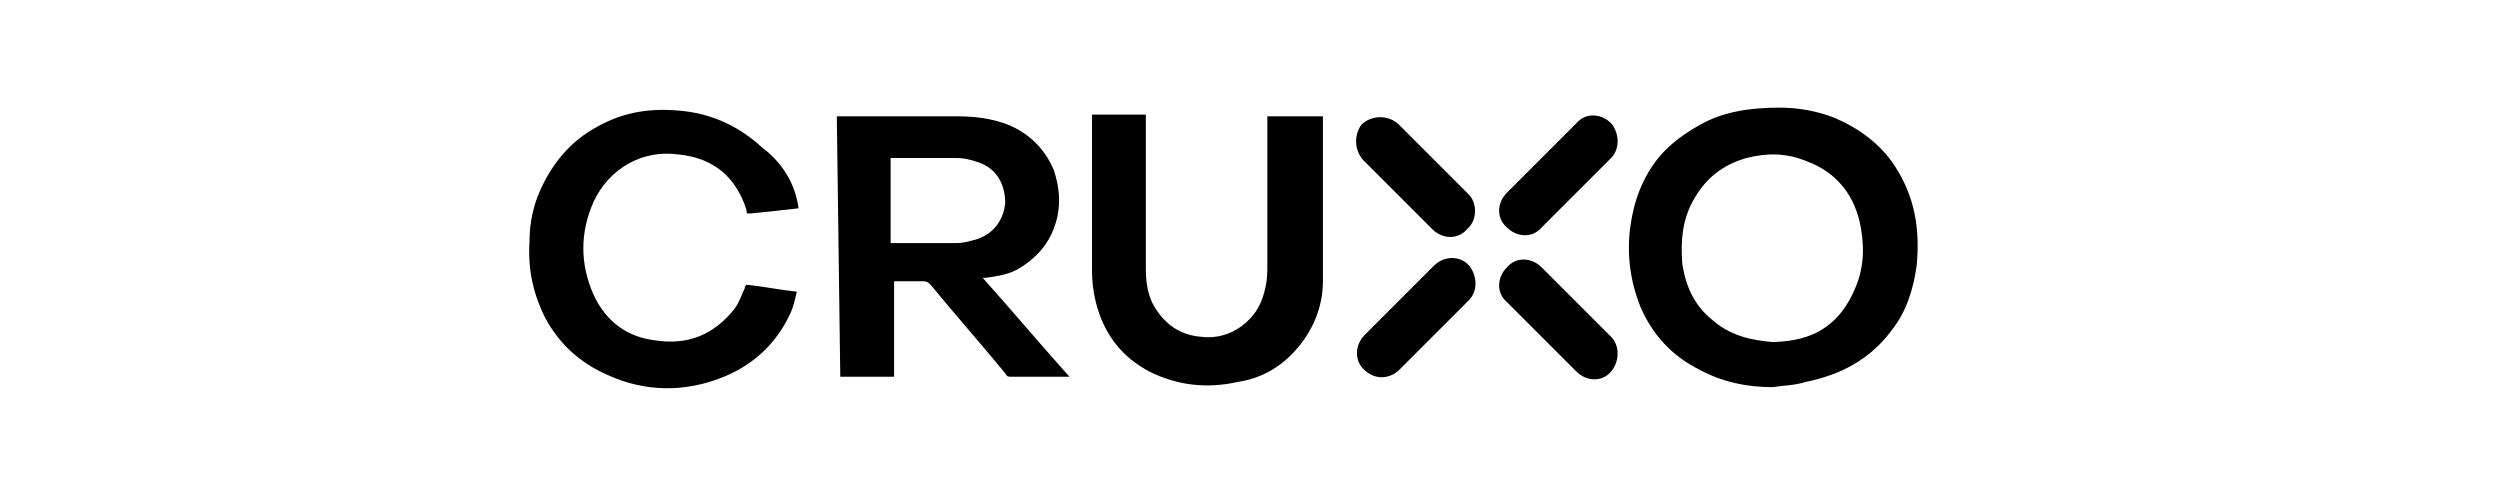 <?xml version="1.0" encoding="UTF-8"?>
<svg xmlns="http://www.w3.org/2000/svg" xmlns:xlink="http://www.w3.org/1999/xlink" version="1.1" id="Vrstva_1" x="0px" y="0px" viewBox="0 0 144 28" xml:space="preserve">
<g id="Logo_Cruxo_00000051351864935633854940000009457518733928195511_">
	<path id="Vector_00000133519637341944653440000011174087093406373540_" d="M92.8,19.4l-4-4c-0.6-0.6-1.5-0.6-2,0   c-0.6,0.6-0.6,1.5,0,2l4,4c0.6,0.6,1.5,0.6,2,0C93.3,20.8,93.3,19.9,92.8,19.4z"></path>
	<path id="Vector_2_00000008123493359319411660000000191203632745890440_" d="M84.6,11.2l-4-4C80,6.6,79,6.6,78.4,7.2   C78,7.8,78,8.6,78.5,9.2l4,4c0.6,0.6,1.5,0.6,2,0C85.1,12.7,85.1,11.7,84.6,11.2L84.6,11.2L84.6,11.2z"></path>
	<path id="Vector_3_00000085248020977741586750000014789281931220969108_" d="M84.7,15.4c-0.5-0.7-1.5-0.7-2.1-0.1l-4,4   c-0.6,0.6-0.6,1.6,0.1,2.1c0.6,0.5,1.4,0.4,1.9-0.1l4-4C85.1,16.8,85.1,16,84.7,15.4L84.7,15.4z"></path>
	<path id="Vector_4_00000088091296585714981890000005406593479111314340_" d="M92.8,7.1c-0.6-0.6-1.5-0.6-2,0l-4,4   c-0.6,0.6-0.6,1.5,0,2c0.6,0.6,1.5,0.6,2,0l4-4C93.3,8.6,93.3,7.7,92.8,7.1z"></path>
	<path id="Vector_5_00000073719733614574091920000007049578523366482304_" d="M102.1,22.3c-1.5,0-2.9-0.3-4.2-1   c-1.6-0.8-2.7-2-3.4-3.6c-0.6-1.5-0.8-3-0.6-4.6c0.2-1.5,0.7-2.9,1.7-4.1c0.6-0.7,1.4-1.3,2.3-1.8c1.4-0.8,3-1,4.6-1   c1.1,0,2.2,0.2,3.2,0.6c1.4,0.6,2.6,1.5,3.4,2.7c1.2,1.8,1.5,3.7,1.3,5.8c-0.2,1.4-0.6,2.7-1.5,3.8c-1.2,1.6-2.9,2.5-4.9,2.9   C103.4,22.2,102.7,22.2,102.1,22.3L102.1,22.3z M102.1,19.7c0,0,0.8,0,1.6-0.2c1.6-0.4,2.6-1.5,3.2-3c0.5-1.2,0.5-2.5,0.2-3.8   c-0.4-1.6-1.4-2.8-3-3.4c-1.2-0.5-2.3-0.5-3.5-0.2c-1.4,0.4-2.4,1.2-3.1,2.5c-0.6,1.1-0.7,2.3-0.6,3.6c0.2,1.3,0.7,2.4,1.7,3.2   C99.6,19.3,100.8,19.6,102.1,19.7L102.1,19.7L102.1,19.7z"></path>
	<path id="Vector_6_00000029031126348103274450000002999160904809815181_" d="M48.2,6.7h6.9c1,0,2,0.1,3,0.5   c1.2,0.5,2.1,1.4,2.6,2.6c0.3,0.9,0.4,1.8,0.2,2.7c-0.3,1.3-1,2.2-2.1,2.9c-0.6,0.4-1.3,0.5-2,0.6c-0.1,0-0.1,0-0.2,0   c1.7,1.9,3.3,3.8,5,5.7h-0.2c-1.1,0-2.1,0-3.2,0c-0.1,0-0.2,0-0.3-0.2c-1.4-1.7-2.9-3.4-4.3-5.1c-0.1-0.1-0.2-0.2-0.4-0.2   c-0.5,0-1,0-1.5,0h-0.2v5.5h-3.1L48.2,6.7L48.2,6.7L48.2,6.7z M51.3,9.1v4.9c1.3,0,2.6,0,3.8,0c0.4,0,0.7-0.1,1.1-0.2   c1-0.3,1.6-1.1,1.7-2.1c0-1.2-0.6-2.1-1.7-2.4c-0.3-0.1-0.7-0.2-1.1-0.2C53.9,9.1,52.6,9.1,51.3,9.1L51.3,9.1z"></path>
	<path id="Vector_7_00000168827245950706809500000005423001508824186778_" d="M46,12c-0.9,0.1-1.8,0.2-2.8,0.3c-0.2,0-0.2,0-0.2-0.2   c-0.6-1.9-1.9-3-3.9-3.2c-2.1-0.3-4,0.8-4.9,2.7c-0.8,1.8-0.8,3.6,0,5.4c0.7,1.5,1.9,2.4,3.5,2.6c1.9,0.3,3.4-0.3,4.6-1.8   c0.3-0.4,0.4-0.8,0.6-1.2c0-0.1,0-0.1,0.1-0.2c1,0.1,1.9,0.3,2.9,0.4c-0.1,0.4-0.2,0.9-0.4,1.3c-0.8,1.7-2.1,2.9-3.8,3.6   c-2.2,0.9-4.5,0.9-6.7-0.1c-1.6-0.7-2.8-1.8-3.6-3.3c-0.7-1.4-1-2.8-0.9-4.4c0-1,0.2-2,0.6-2.9c0.7-1.6,1.8-2.9,3.3-3.7   c1.6-0.9,3.2-1.1,5-0.9c1.7,0.2,3.2,0.9,4.5,2.1C45.1,9.4,45.8,10.6,46,12L46,12L46,12z"></path>
	<path id="Vector_8_00000153695903010927022870000002172693372595509646_" d="M73.1,6.7h3.1c0,0,0,0.1,0,0.1c0,3.1,0,6.3,0,9.4   c0,1.5-0.6,2.9-1.6,4c-0.9,1-2,1.6-3.3,1.8c-1.8,0.4-3.5,0.2-5.1-0.6c-1.5-0.8-2.5-2-3-3.7c-0.2-0.7-0.3-1.4-0.3-2.1v-9h3.1v8.9   c0,0.7,0.1,1.4,0.4,2c0.6,1.1,1.5,1.8,2.8,1.9c0.8,0.1,1.6-0.1,2.3-0.6c0.8-0.6,1.2-1.3,1.4-2.3c0.1-0.4,0.1-0.9,0.1-1.3   c0-2.8,0-5.7,0-8.5L73.1,6.7L73.1,6.7L73.1,6.7z"></path>
</g>
</svg>
